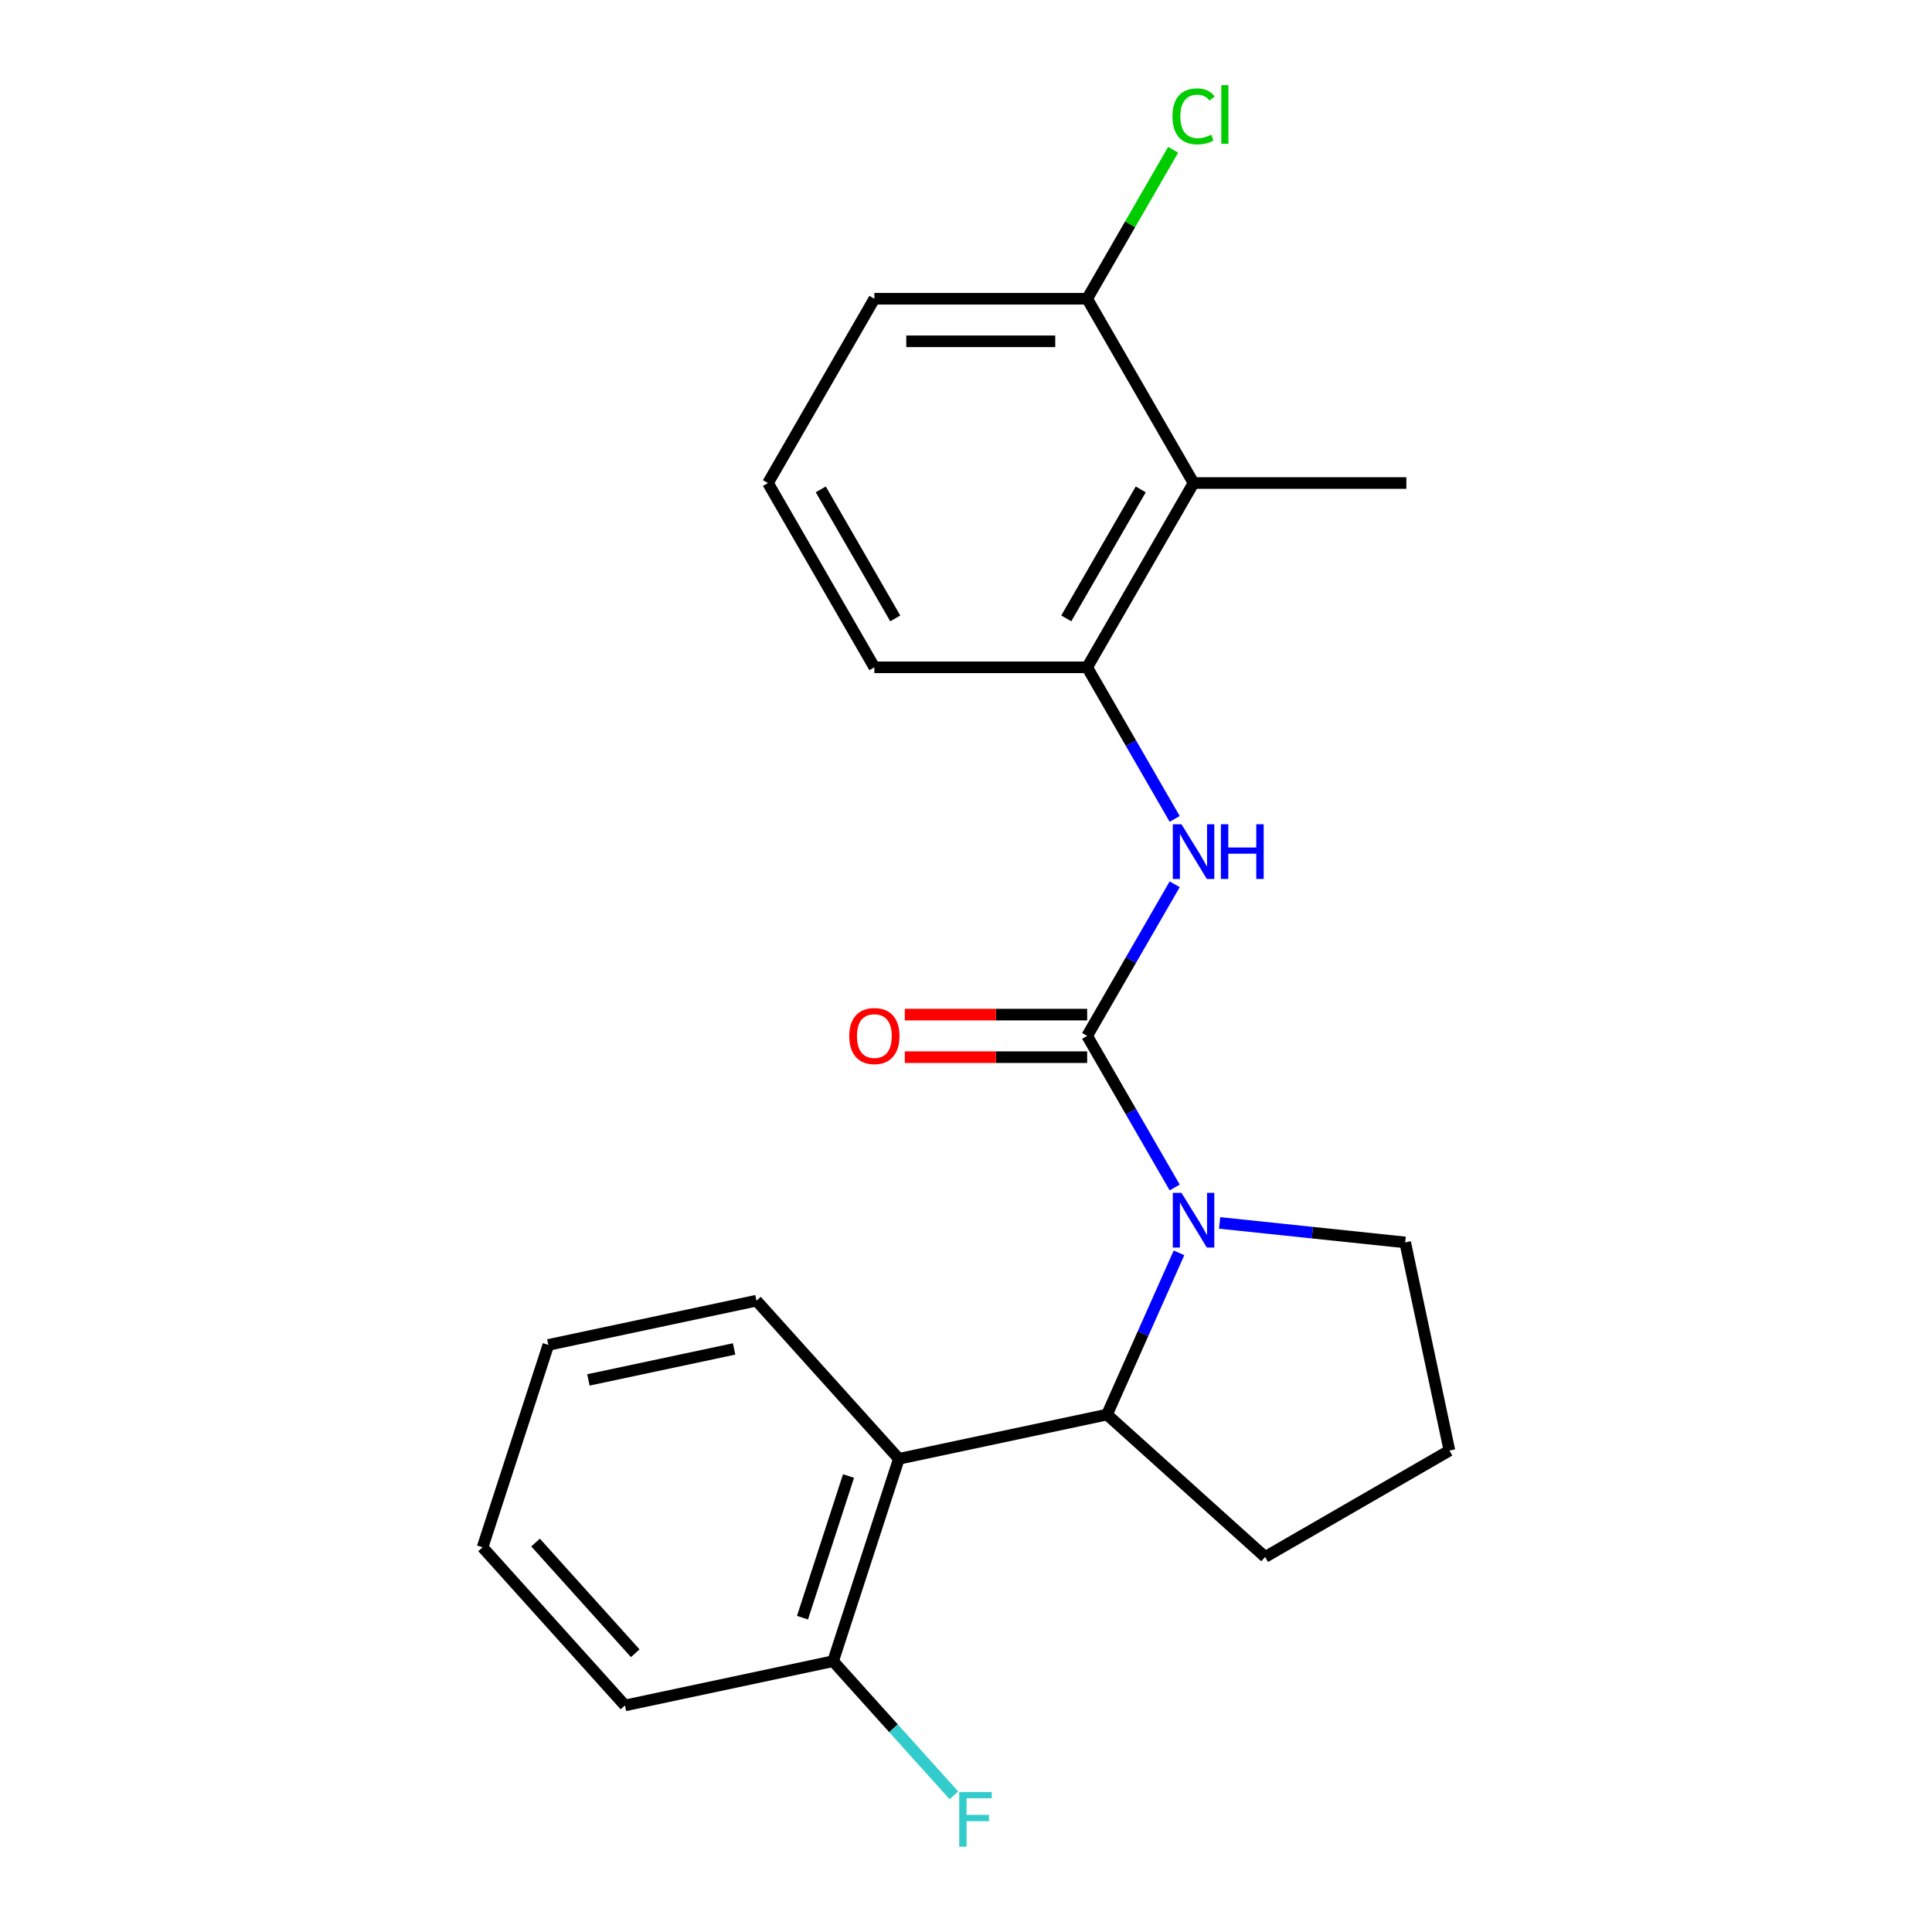 <?xml version='1.0' encoding='iso-8859-1'?>
<svg version='1.1' baseProfile='full'
              xmlns='http://www.w3.org/2000/svg'
                      xmlns:rdkit='http://www.rdkit.org/xml'
                      xmlns:xlink='http://www.w3.org/1999/xlink'
                  xml:space='preserve'
width='1000px' height='1000px' viewBox='0 0 1000 1000'>
<!-- END OF HEADER -->
<rect style='opacity:1.0;fill:#FFFFFF;stroke:none' width='1000' height='1000' x='0' y='0'> </rect>
<path class='bond-0' d='M 562.712,536.174 L 585.365,575.41' style='fill:none;fill-rule:evenodd;stroke:#000000;stroke-width:6px;stroke-linecap:butt;stroke-linejoin:miter;stroke-opacity:1' />
<path class='bond-0' d='M 585.365,575.41 L 608.018,614.646' style='fill:none;fill-rule:evenodd;stroke:#0000FF;stroke-width:6px;stroke-linecap:butt;stroke-linejoin:miter;stroke-opacity:1' />
<path class='bond-2' d='M 562.712,536.174 L 585.365,496.938' style='fill:none;fill-rule:evenodd;stroke:#000000;stroke-width:6px;stroke-linecap:butt;stroke-linejoin:miter;stroke-opacity:1' />
<path class='bond-2' d='M 585.365,496.938 L 608.018,457.701' style='fill:none;fill-rule:evenodd;stroke:#0000FF;stroke-width:6px;stroke-linecap:butt;stroke-linejoin:miter;stroke-opacity:1' />
<path class='bond-6' d='M 562.712,525.16 L 515.518,525.16' style='fill:none;fill-rule:evenodd;stroke:#000000;stroke-width:6px;stroke-linecap:butt;stroke-linejoin:miter;stroke-opacity:1' />
<path class='bond-6' d='M 515.518,525.16 L 468.323,525.16' style='fill:none;fill-rule:evenodd;stroke:#FF0000;stroke-width:6px;stroke-linecap:butt;stroke-linejoin:miter;stroke-opacity:1' />
<path class='bond-6' d='M 562.712,547.188 L 515.518,547.188' style='fill:none;fill-rule:evenodd;stroke:#000000;stroke-width:6px;stroke-linecap:butt;stroke-linejoin:miter;stroke-opacity:1' />
<path class='bond-6' d='M 515.518,547.188 L 468.323,547.188' style='fill:none;fill-rule:evenodd;stroke:#FF0000;stroke-width:6px;stroke-linecap:butt;stroke-linejoin:miter;stroke-opacity:1' />
<path class='bond-1' d='M 610.253,648.474 L 591.619,690.327' style='fill:none;fill-rule:evenodd;stroke:#0000FF;stroke-width:6px;stroke-linecap:butt;stroke-linejoin:miter;stroke-opacity:1' />
<path class='bond-1' d='M 591.619,690.327 L 572.984,732.18' style='fill:none;fill-rule:evenodd;stroke:#000000;stroke-width:6px;stroke-linecap:butt;stroke-linejoin:miter;stroke-opacity:1' />
<path class='bond-9' d='M 631.277,632.978 L 679.3,638.026' style='fill:none;fill-rule:evenodd;stroke:#0000FF;stroke-width:6px;stroke-linecap:butt;stroke-linejoin:miter;stroke-opacity:1' />
<path class='bond-9' d='M 679.3,638.026 L 727.322,643.073' style='fill:none;fill-rule:evenodd;stroke:#000000;stroke-width:6px;stroke-linecap:butt;stroke-linejoin:miter;stroke-opacity:1' />
<path class='bond-3' d='M 572.984,732.18 L 465.249,755.08' style='fill:none;fill-rule:evenodd;stroke:#000000;stroke-width:6px;stroke-linecap:butt;stroke-linejoin:miter;stroke-opacity:1' />
<path class='bond-12' d='M 572.984,732.18 L 654.836,805.88' style='fill:none;fill-rule:evenodd;stroke:#000000;stroke-width:6px;stroke-linecap:butt;stroke-linejoin:miter;stroke-opacity:1' />
<path class='bond-4' d='M 608.018,423.874 L 585.365,384.638' style='fill:none;fill-rule:evenodd;stroke:#0000FF;stroke-width:6px;stroke-linecap:butt;stroke-linejoin:miter;stroke-opacity:1' />
<path class='bond-4' d='M 585.365,384.638 L 562.712,345.401' style='fill:none;fill-rule:evenodd;stroke:#000000;stroke-width:6px;stroke-linecap:butt;stroke-linejoin:miter;stroke-opacity:1' />
<path class='bond-7' d='M 465.249,755.08 L 431.213,859.832' style='fill:none;fill-rule:evenodd;stroke:#000000;stroke-width:6px;stroke-linecap:butt;stroke-linejoin:miter;stroke-opacity:1' />
<path class='bond-7' d='M 439.193,763.986 L 415.368,837.312' style='fill:none;fill-rule:evenodd;stroke:#000000;stroke-width:6px;stroke-linecap:butt;stroke-linejoin:miter;stroke-opacity:1' />
<path class='bond-13' d='M 465.249,755.08 L 391.549,673.228' style='fill:none;fill-rule:evenodd;stroke:#000000;stroke-width:6px;stroke-linecap:butt;stroke-linejoin:miter;stroke-opacity:1' />
<path class='bond-5' d='M 562.712,345.401 L 617.783,250.015' style='fill:none;fill-rule:evenodd;stroke:#000000;stroke-width:6px;stroke-linecap:butt;stroke-linejoin:miter;stroke-opacity:1' />
<path class='bond-5' d='M 551.896,320.079 L 590.445,253.309' style='fill:none;fill-rule:evenodd;stroke:#000000;stroke-width:6px;stroke-linecap:butt;stroke-linejoin:miter;stroke-opacity:1' />
<path class='bond-14' d='M 562.712,345.401 L 452.57,345.401' style='fill:none;fill-rule:evenodd;stroke:#000000;stroke-width:6px;stroke-linecap:butt;stroke-linejoin:miter;stroke-opacity:1' />
<path class='bond-8' d='M 617.783,250.015 L 562.712,154.629' style='fill:none;fill-rule:evenodd;stroke:#000000;stroke-width:6px;stroke-linecap:butt;stroke-linejoin:miter;stroke-opacity:1' />
<path class='bond-15' d='M 617.783,250.015 L 727.926,250.015' style='fill:none;fill-rule:evenodd;stroke:#000000;stroke-width:6px;stroke-linecap:butt;stroke-linejoin:miter;stroke-opacity:1' />
<path class='bond-10' d='M 431.213,859.832 L 462.476,894.553' style='fill:none;fill-rule:evenodd;stroke:#000000;stroke-width:6px;stroke-linecap:butt;stroke-linejoin:miter;stroke-opacity:1' />
<path class='bond-10' d='M 462.476,894.553 L 493.739,929.274' style='fill:none;fill-rule:evenodd;stroke:#33CCCC;stroke-width:6px;stroke-linecap:butt;stroke-linejoin:miter;stroke-opacity:1' />
<path class='bond-19' d='M 431.213,859.832 L 323.477,882.732' style='fill:none;fill-rule:evenodd;stroke:#000000;stroke-width:6px;stroke-linecap:butt;stroke-linejoin:miter;stroke-opacity:1' />
<path class='bond-11' d='M 562.712,154.629 L 584.967,116.083' style='fill:none;fill-rule:evenodd;stroke:#000000;stroke-width:6px;stroke-linecap:butt;stroke-linejoin:miter;stroke-opacity:1' />
<path class='bond-11' d='M 584.967,116.083 L 607.222,77.537' style='fill:none;fill-rule:evenodd;stroke:#00CC00;stroke-width:6px;stroke-linecap:butt;stroke-linejoin:miter;stroke-opacity:1' />
<path class='bond-23' d='M 562.712,154.629 L 452.57,154.629' style='fill:none;fill-rule:evenodd;stroke:#000000;stroke-width:6px;stroke-linecap:butt;stroke-linejoin:miter;stroke-opacity:1' />
<path class='bond-23' d='M 546.191,176.658 L 469.091,176.658' style='fill:none;fill-rule:evenodd;stroke:#000000;stroke-width:6px;stroke-linecap:butt;stroke-linejoin:miter;stroke-opacity:1' />
<path class='bond-16' d='M 727.322,643.073 L 750.222,750.809' style='fill:none;fill-rule:evenodd;stroke:#000000;stroke-width:6px;stroke-linecap:butt;stroke-linejoin:miter;stroke-opacity:1' />
<path class='bond-22' d='M 654.836,805.88 L 750.222,750.809' style='fill:none;fill-rule:evenodd;stroke:#000000;stroke-width:6px;stroke-linecap:butt;stroke-linejoin:miter;stroke-opacity:1' />
<path class='bond-20' d='M 391.549,673.228 L 283.814,696.128' style='fill:none;fill-rule:evenodd;stroke:#000000;stroke-width:6px;stroke-linecap:butt;stroke-linejoin:miter;stroke-opacity:1' />
<path class='bond-20' d='M 379.969,698.21 L 304.554,714.24' style='fill:none;fill-rule:evenodd;stroke:#000000;stroke-width:6px;stroke-linecap:butt;stroke-linejoin:miter;stroke-opacity:1' />
<path class='bond-17' d='M 452.57,345.401 L 397.498,250.015' style='fill:none;fill-rule:evenodd;stroke:#000000;stroke-width:6px;stroke-linecap:butt;stroke-linejoin:miter;stroke-opacity:1' />
<path class='bond-17' d='M 463.386,320.079 L 424.836,253.309' style='fill:none;fill-rule:evenodd;stroke:#000000;stroke-width:6px;stroke-linecap:butt;stroke-linejoin:miter;stroke-opacity:1' />
<path class='bond-18' d='M 397.498,250.015 L 452.57,154.629' style='fill:none;fill-rule:evenodd;stroke:#000000;stroke-width:6px;stroke-linecap:butt;stroke-linejoin:miter;stroke-opacity:1' />
<path class='bond-24' d='M 323.477,882.732 L 249.778,800.88' style='fill:none;fill-rule:evenodd;stroke:#000000;stroke-width:6px;stroke-linecap:butt;stroke-linejoin:miter;stroke-opacity:1' />
<path class='bond-24' d='M 328.793,855.714 L 277.203,798.418' style='fill:none;fill-rule:evenodd;stroke:#000000;stroke-width:6px;stroke-linecap:butt;stroke-linejoin:miter;stroke-opacity:1' />
<path class='bond-21' d='M 283.814,696.128 L 249.778,800.88' style='fill:none;fill-rule:evenodd;stroke:#000000;stroke-width:6px;stroke-linecap:butt;stroke-linejoin:miter;stroke-opacity:1' />
<path  class='atom-1' d='M 611.523 617.4
L 620.803 632.4
Q 621.723 633.88, 623.203 636.56
Q 624.683 639.24, 624.763 639.4
L 624.763 617.4
L 628.523 617.4
L 628.523 645.72
L 624.643 645.72
L 614.683 629.32
Q 613.523 627.4, 612.283 625.2
Q 611.083 623, 610.723 622.32
L 610.723 645.72
L 607.043 645.72
L 607.043 617.4
L 611.523 617.4
' fill='#0000FF'/>
<path  class='atom-3' d='M 611.523 426.628
L 620.803 441.628
Q 621.723 443.108, 623.203 445.788
Q 624.683 448.468, 624.763 448.628
L 624.763 426.628
L 628.523 426.628
L 628.523 454.948
L 624.643 454.948
L 614.683 438.548
Q 613.523 436.628, 612.283 434.428
Q 611.083 432.228, 610.723 431.548
L 610.723 454.948
L 607.043 454.948
L 607.043 426.628
L 611.523 426.628
' fill='#0000FF'/>
<path  class='atom-3' d='M 631.923 426.628
L 635.763 426.628
L 635.763 438.668
L 650.243 438.668
L 650.243 426.628
L 654.083 426.628
L 654.083 454.948
L 650.243 454.948
L 650.243 441.868
L 635.763 441.868
L 635.763 454.948
L 631.923 454.948
L 631.923 426.628
' fill='#0000FF'/>
<path  class='atom-7' d='M 439.57 536.254
Q 439.57 529.454, 442.93 525.654
Q 446.29 521.854, 452.57 521.854
Q 458.85 521.854, 462.21 525.654
Q 465.57 529.454, 465.57 536.254
Q 465.57 543.134, 462.17 547.054
Q 458.77 550.934, 452.57 550.934
Q 446.33 550.934, 442.93 547.054
Q 439.57 543.174, 439.57 536.254
M 452.57 547.734
Q 456.89 547.734, 459.21 544.854
Q 461.57 541.934, 461.57 536.254
Q 461.57 530.694, 459.21 527.894
Q 456.89 525.054, 452.57 525.054
Q 448.25 525.054, 445.89 527.854
Q 443.57 530.654, 443.57 536.254
Q 443.57 541.974, 445.89 544.854
Q 448.25 547.734, 452.57 547.734
' fill='#FF0000'/>
<path  class='atom-11' d='M 496.493 927.523
L 513.333 927.523
L 513.333 930.763
L 500.293 930.763
L 500.293 939.363
L 511.893 939.363
L 511.893 942.643
L 500.293 942.643
L 500.293 955.843
L 496.493 955.843
L 496.493 927.523
' fill='#33CCCC'/>
<path  class='atom-12' d='M 606.863 60.223
Q 606.863 53.183, 610.143 49.503
Q 613.463 45.783, 619.743 45.783
Q 625.583 45.783, 628.703 49.903
L 626.063 52.063
Q 623.783 49.063, 619.743 49.063
Q 615.463 49.063, 613.183 51.943
Q 610.943 54.783, 610.943 60.223
Q 610.943 65.823, 613.263 68.703
Q 615.623 71.583, 620.183 71.583
Q 623.303 71.583, 626.943 69.703
L 628.063 72.703
Q 626.583 73.663, 624.343 74.223
Q 622.103 74.783, 619.623 74.783
Q 613.463 74.783, 610.143 71.023
Q 606.863 67.263, 606.863 60.223
' fill='#00CC00'/>
<path  class='atom-12' d='M 632.143 44.063
L 635.823 44.063
L 635.823 74.423
L 632.143 74.423
L 632.143 44.063
' fill='#00CC00'/>
</svg>
